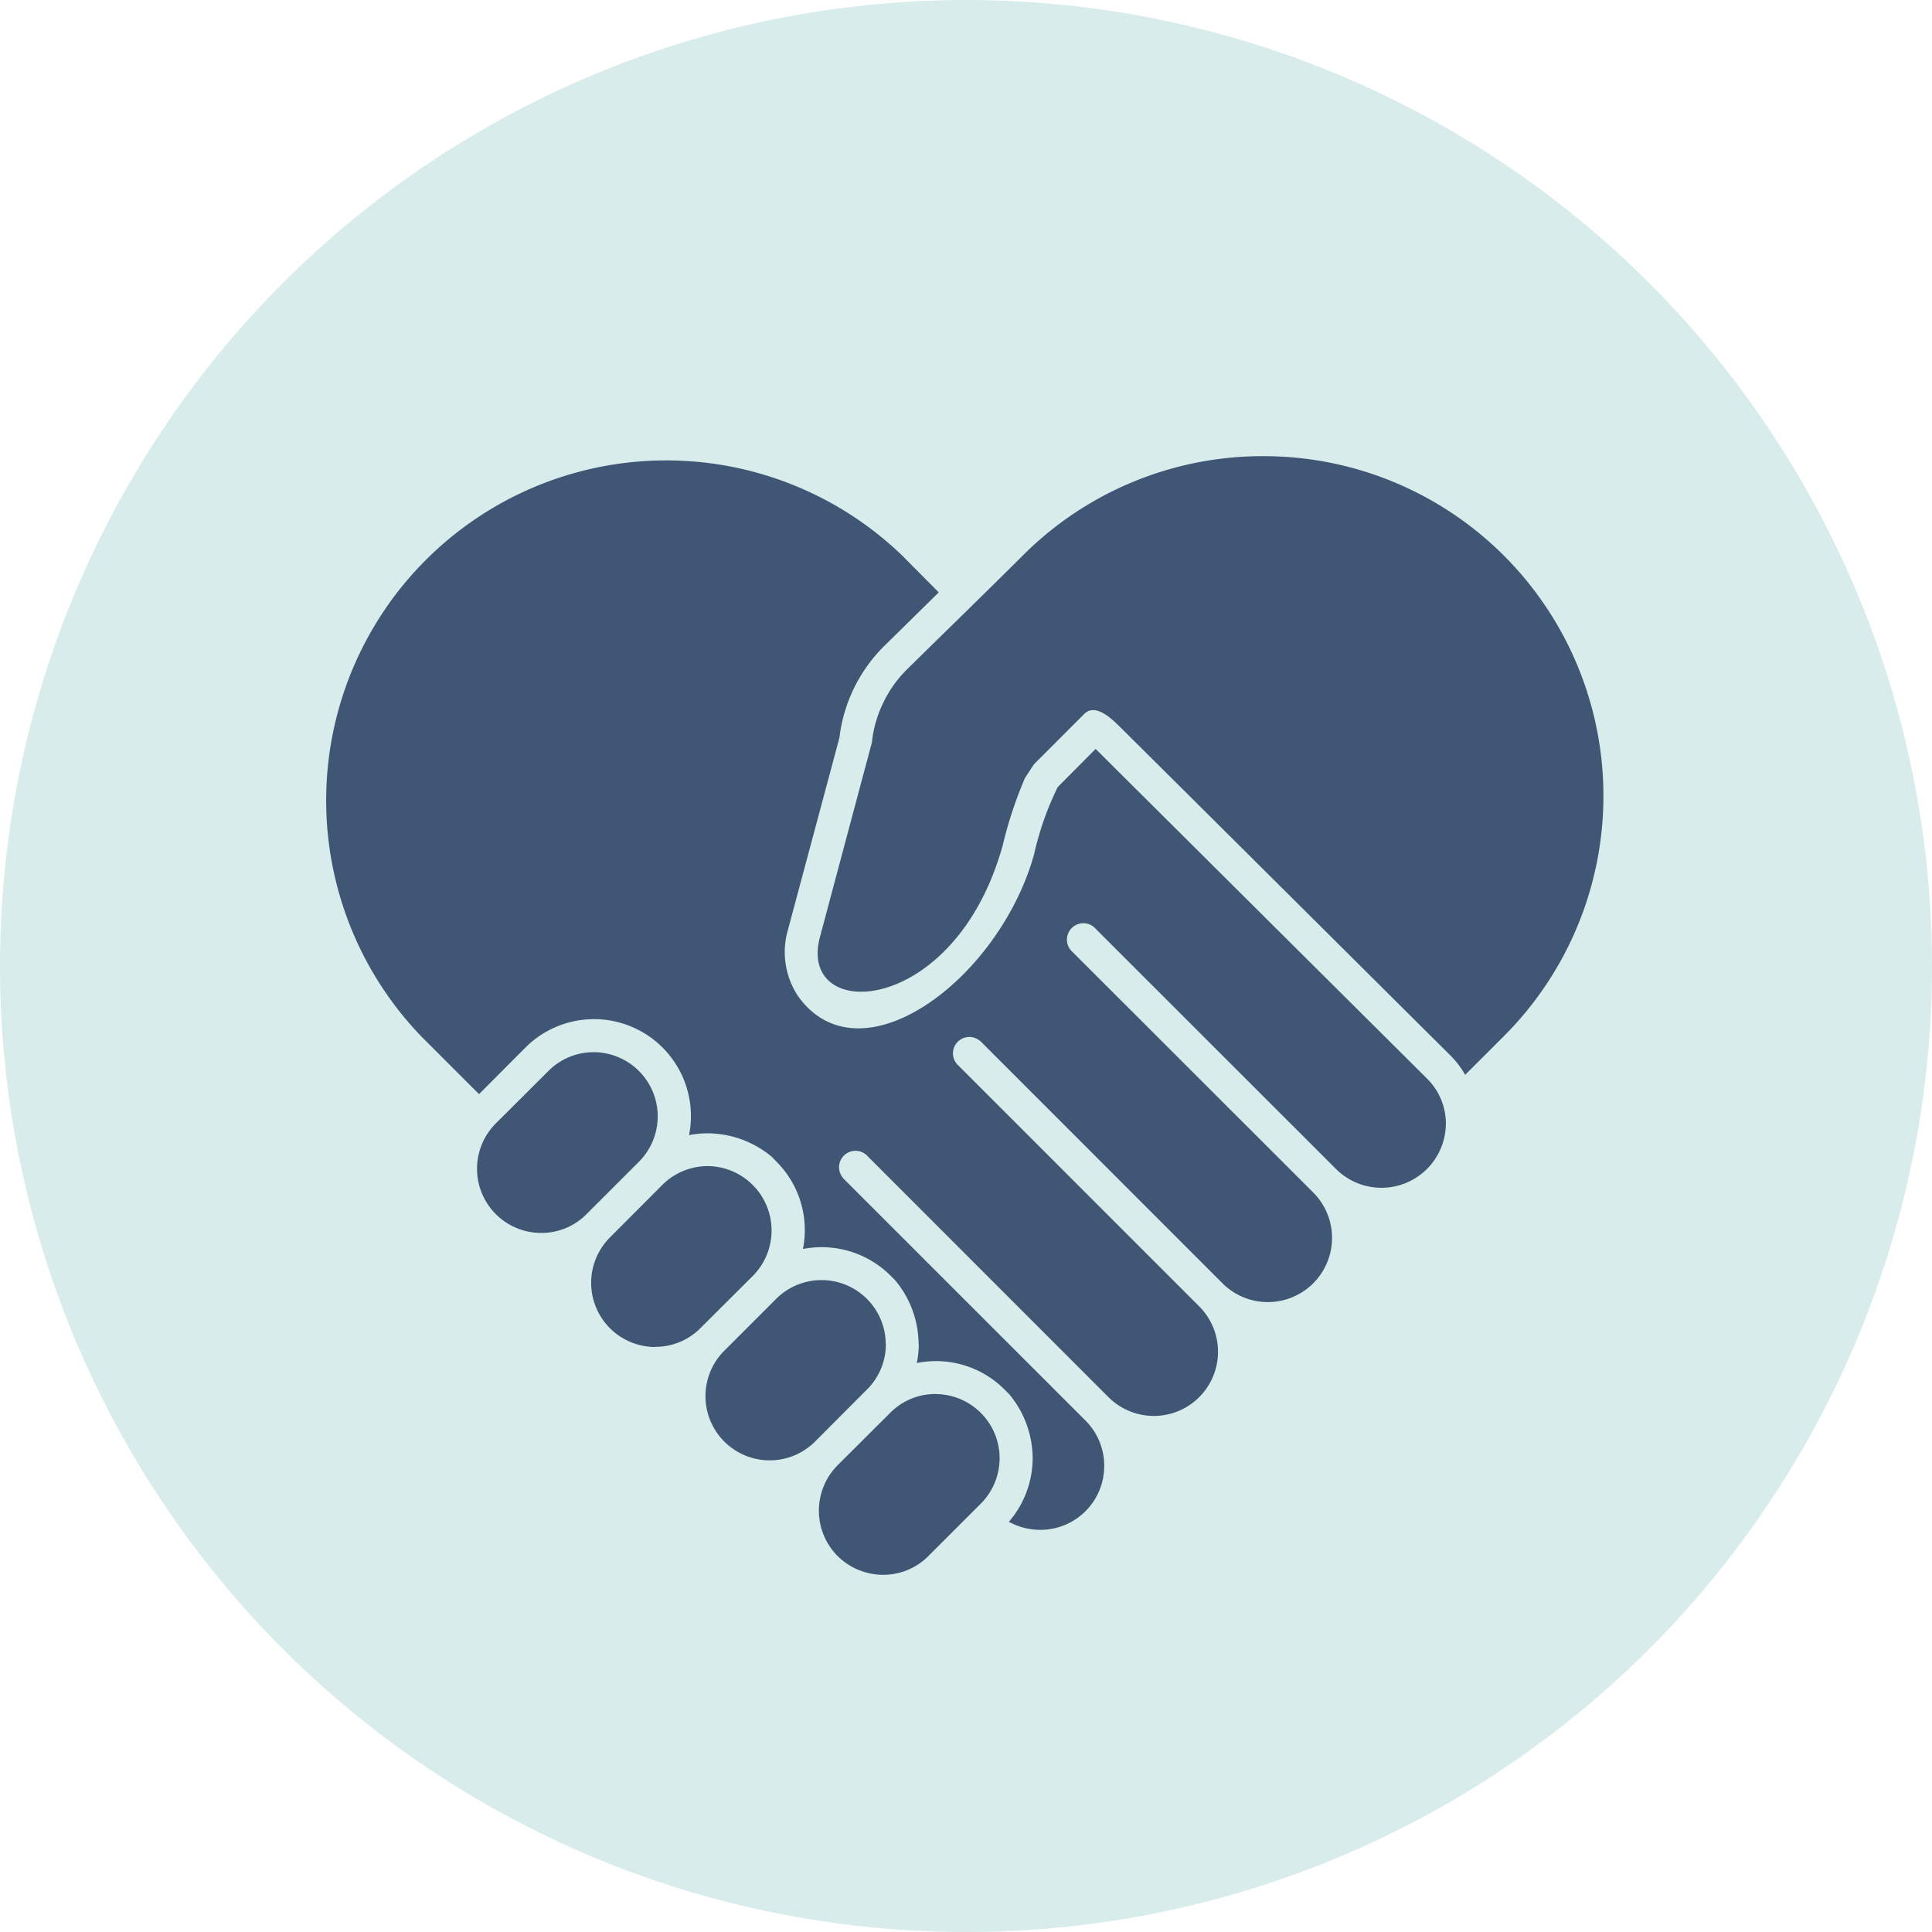 <?xml version="1.0" encoding="UTF-8"?>
<svg xmlns="http://www.w3.org/2000/svg" width="72" height="72" viewBox="0 0 72 72">
  <g id="Group_11449" data-name="Group 11449" transform="translate(-50 -2150)">
    <circle id="Ellipse_138" data-name="Ellipse 138" cx="36" cy="36" r="36" transform="translate(50 2150)" fill="#d7eceb"></circle>
    <g id="Group_11385" data-name="Group 11385" transform="translate(62 2167)">
      <g id="Group_11386" data-name="Group 11386" transform="translate(0)">
        <path id="Path_8843" data-name="Path 8843" d="M28.831,10.91l-1.413,1.422a11.178,11.178,0,0,0-.879,2.5c-1.294,4.663-6.486,8.55-8.806,5.28a2.979,2.979,0,0,1-.358-2.5l1.908-7.12a5.768,5.768,0,0,1,1.652-3.4l2.05-2.016L21.618,3.7A12.674,12.674,0,0,0,3.7,21.623l2.152,2.152,1.726-1.732a3.612,3.612,0,0,1,6.1,3.261,3.461,3.461,0,0,1,.705-.068,3.748,3.748,0,0,1,2.377.873l.176.182a3.6,3.6,0,0,1,.987,3.255,3.638,3.638,0,0,1,3.261.989l.176.176a3.745,3.745,0,0,1,.873,2.374h.008a3.56,3.56,0,0,1-.076.711,3.607,3.607,0,0,1,3.264.981l.182.182a3.747,3.747,0,0,1,.873,2.377,3.632,3.632,0,0,1-.887,2.377,2.47,2.47,0,0,0,1.166.3,2.379,2.379,0,0,0,2.388-2.388,2.366,2.366,0,0,0-.7-1.686L19.411,26.9h.008a.612.612,0,0,1,.859-.867l9.033,9.036a2.391,2.391,0,0,0,3.378-3.386l-9.027-9.028a.611.611,0,0,1,.859-.864h.008l9.028,9.033a2.392,2.392,0,0,0,3.383-3.384L27.9,18.407a.613.613,0,0,1,.867-.859L37.8,26.576a2.4,2.4,0,0,0,4.083-1.692,2.358,2.358,0,0,0-.7-1.686Z" transform="translate(0 0)" fill="#3f5674" fill-rule="evenodd"></path>
        <path id="Path_8844" data-name="Path 8844" d="M101.631,0a12.626,12.626,0,0,0-8.962,3.7C91.233,5.132,89.8,6.52,88.344,7.953a4.419,4.419,0,0,0-.879,1.24,4.351,4.351,0,0,0-.421,1.473l-1.936,7.25c-.867,3.233,5.03,3,6.81-3.412a15.368,15.368,0,0,1,.83-2.511l.333-.509L94.963,9.6c.406-.392.992.156,1.336.5l2.573,2.556,9.727,9.675a3.336,3.336,0,0,1,.554.725l1.436-1.436A12.66,12.66,0,0,0,101.631,0" transform="translate(-66.55 0)" fill="#3f5674" fill-rule="evenodd"></path>
        <path id="Path_8845" data-name="Path 8845" d="M89.589,160.867a2.371,2.371,0,0,0-1.694.7l-1.962,1.956a2.4,2.4,0,0,0,0,3.383,2.429,2.429,0,0,0,1.692.7,2.374,2.374,0,0,0,1.692-.7l1.956-1.956a2.392,2.392,0,0,0-1.683-4.08" transform="translate(-66.718 -125.917)" fill="#3f5674" fill-rule="evenodd"></path>
        <path id="Path_8846" data-name="Path 8846" d="M72.444,143.7a2.393,2.393,0,0,0-4.08-1.686l-1.956,1.956a2.393,2.393,0,0,0,3.384,3.384l1.956-1.962a2.365,2.365,0,0,0,.7-1.692" transform="translate(-51.435 -110.613)" fill="#3f5674" fill-rule="evenodd"></path>
        <path id="Path_8847" data-name="Path 8847" d="M50.515,121.776a2.4,2.4,0,0,0-1.692.7l-1.956,1.962a2.392,2.392,0,0,0,1.692,4.08v-.006a2.367,2.367,0,0,0,1.686-.7l1.962-1.956a2.4,2.4,0,0,0-1.692-4.08" transform="translate(-36.139 -95.319)" fill="#3f5674" fill-rule="evenodd"></path>
        <path id="Path_8848" data-name="Path 8848" d="M30.964,102.237a2.373,2.373,0,0,0-1.695.7l-1.962,1.956A2.391,2.391,0,0,0,29,108.973a2.365,2.365,0,0,0,1.689-.7l1.956-1.956a2.392,2.392,0,0,0-1.683-4.08" transform="translate(-20.831 -80.025)" fill="#3f5674" fill-rule="evenodd"></path>
      </g>
    </g>
  </g>
</svg>
